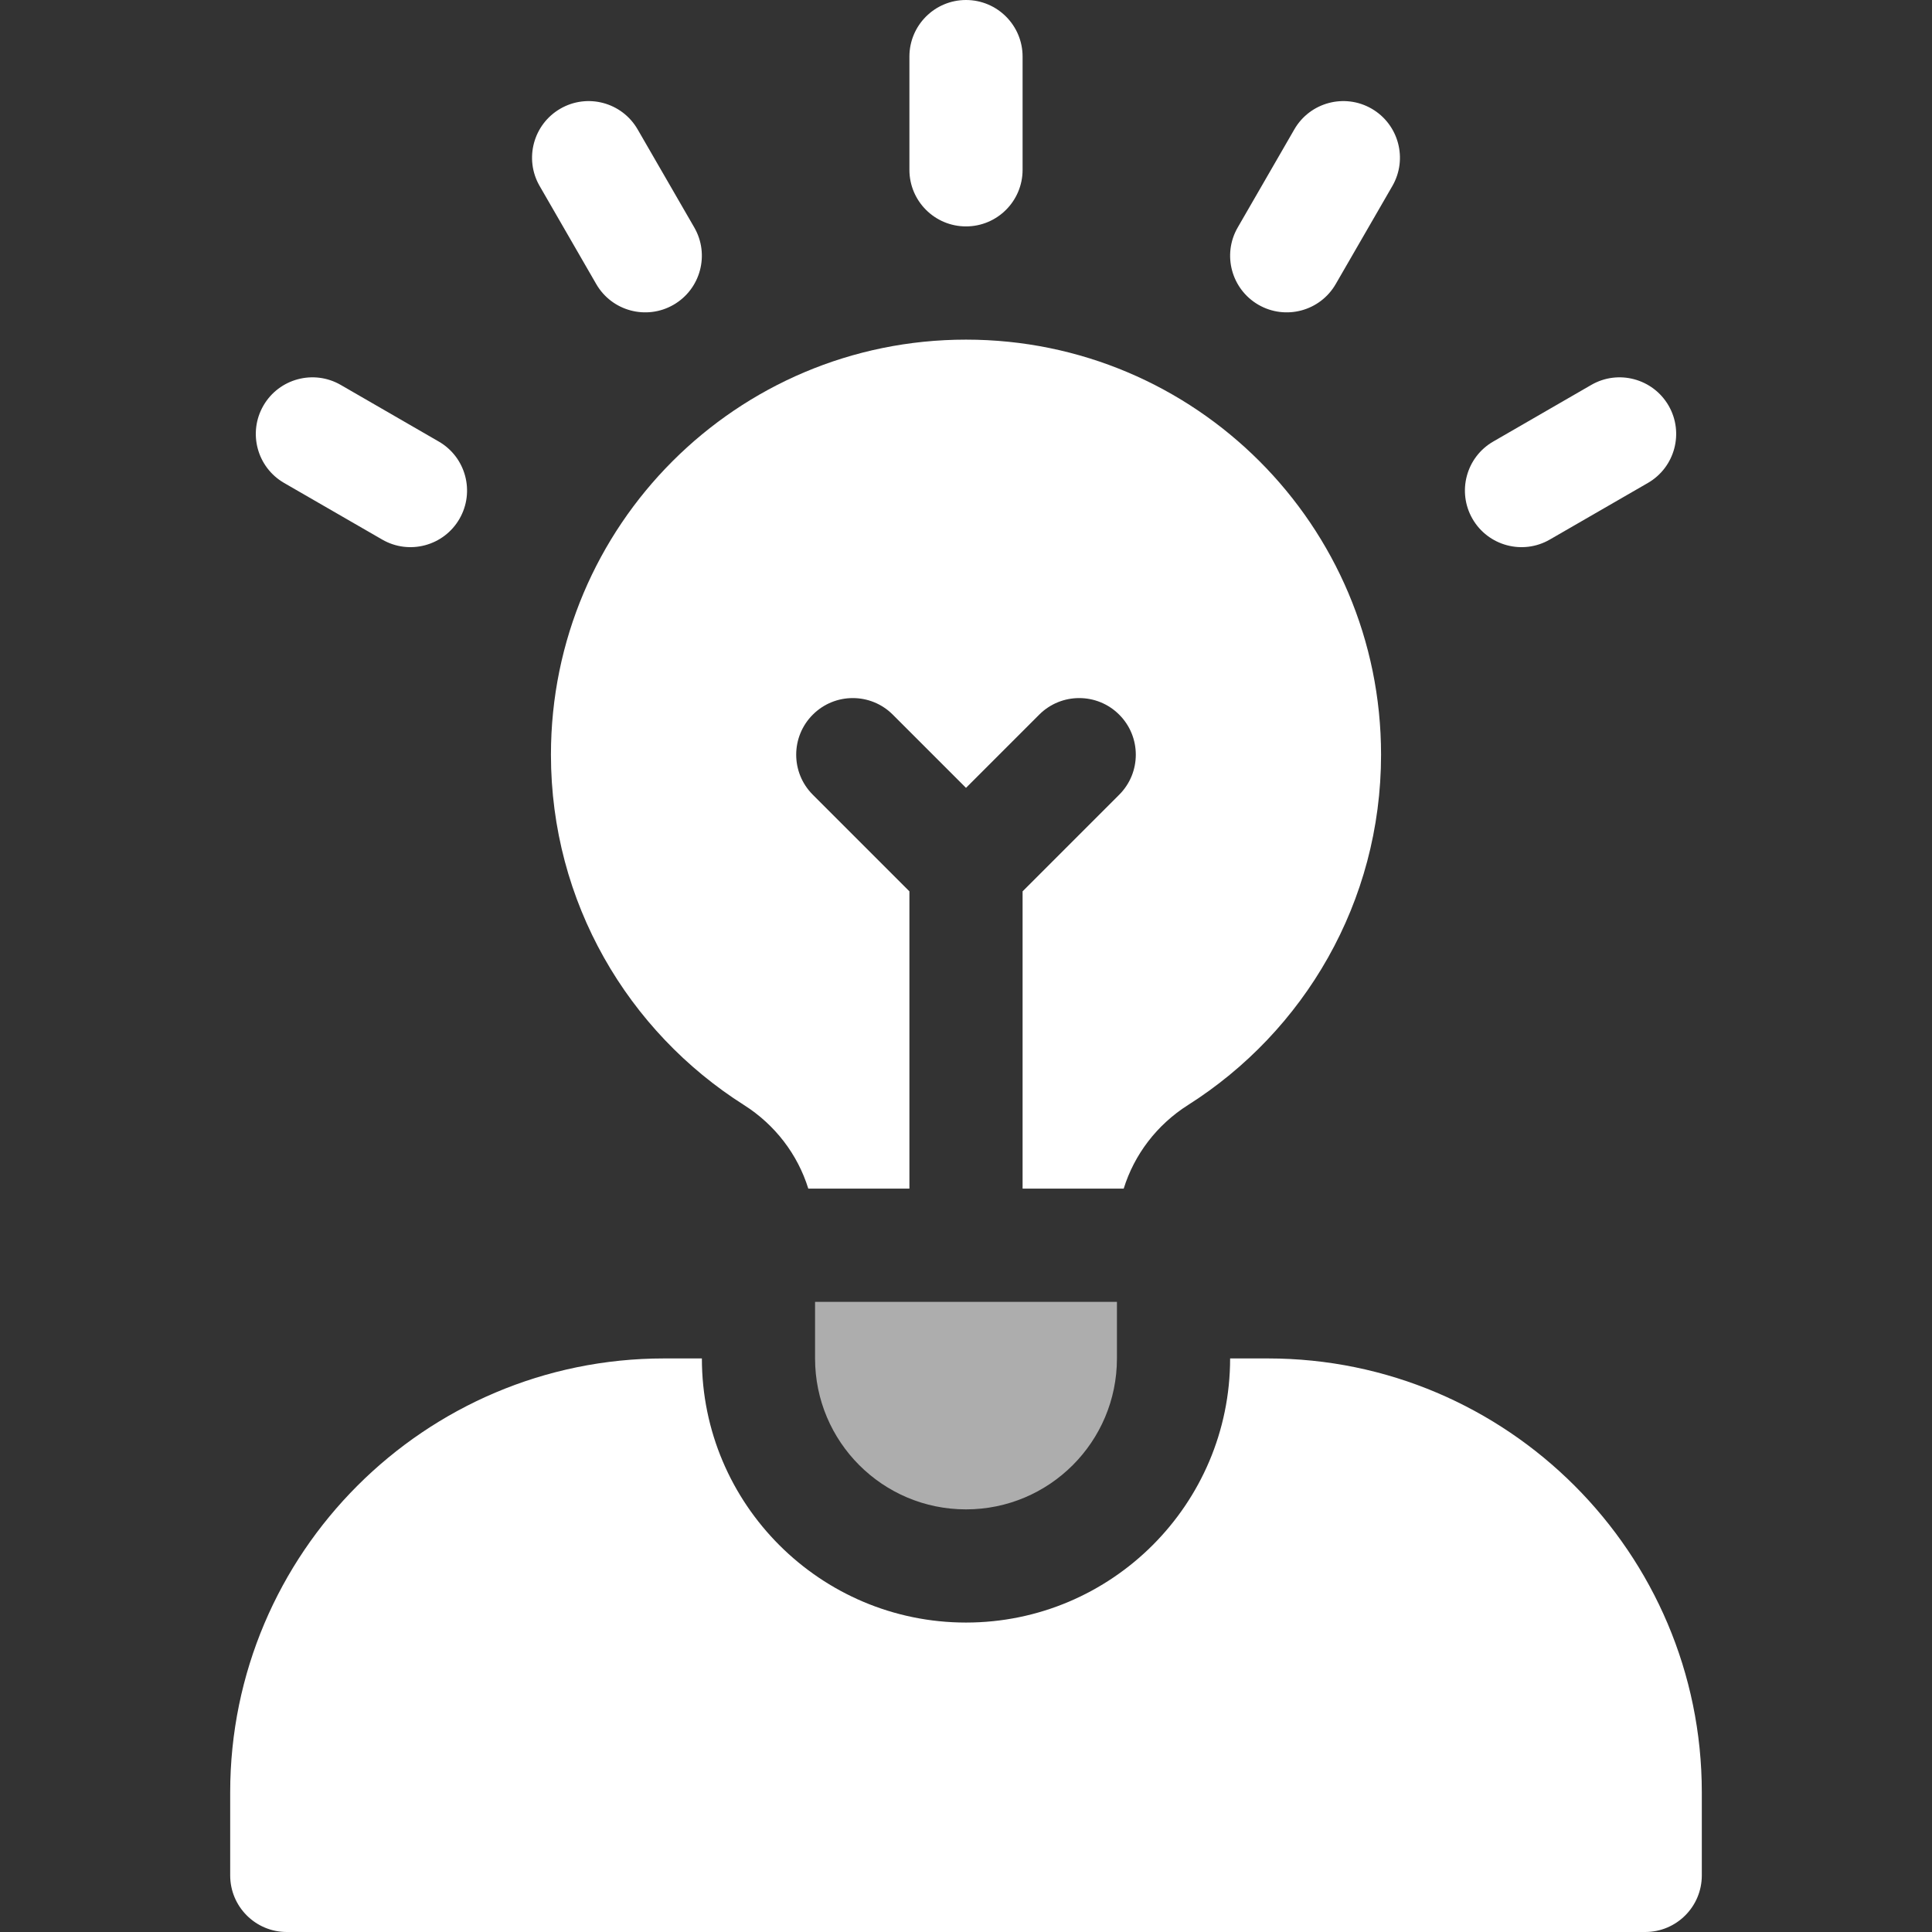 <svg width="48" height="48" viewBox="0 0 48 48" fill="none" xmlns="http://www.w3.org/2000/svg">
<rect x="0" y="0" width="48" height="48" fill="#333333" stroke="none"/>
<path d="M31.5 33.75H30.562C30.562 37.369 27.619 40.312 24 40.312C20.381 40.312 17.438 37.369 17.438 33.75H16.5C10.555 33.75 5.719 38.587 5.719 44.531V46.594C5.719 47.37 6.348 48 7.125 48H40.875C41.652 48 42.281 47.37 42.281 46.594V44.531C42.281 38.587 37.445 33.75 31.5 33.75Z" fill="white"/>
<path opacity="0.6" d="M20.25 32.344V33.75C20.25 35.821 21.929 37.5 24 37.5C26.071 37.5 27.75 35.821 27.75 33.75V32.344H20.25Z" fill="white"/>
<path d="M24 5.625C24.777 5.625 25.406 4.995 25.406 4.219V1.406C25.406 0.63 24.777 0 24 0C23.223 0 22.594 0.63 22.594 1.406V4.219C22.594 4.995 23.223 5.625 24 5.625Z" fill="white"/>
<path d="M13.407 4.621L14.813 7.057C15.201 7.73 16.061 7.96 16.734 7.572C17.407 7.183 17.637 6.323 17.249 5.651L15.842 3.215C15.454 2.542 14.594 2.312 13.922 2.7C13.249 3.089 13.019 3.949 13.407 4.621Z" fill="white"/>
<path d="M7.059 11.999L9.495 13.405C10.167 13.794 11.027 13.563 11.415 12.891C11.804 12.218 11.573 11.358 10.901 10.97L8.465 9.563C7.792 9.175 6.932 9.406 6.544 10.078C6.156 10.751 6.386 11.611 7.059 11.999Z" fill="white"/>
<path d="M39.535 9.563L37.099 10.97C36.426 11.358 36.196 12.218 36.584 12.891C36.972 13.563 37.833 13.794 38.505 13.405L40.941 11.999C41.613 11.611 41.844 10.751 41.456 10.078C41.067 9.406 40.207 9.175 39.535 9.563Z" fill="white"/>
<path d="M31.265 7.572C31.938 7.96 32.798 7.73 33.186 7.057L34.593 4.621C34.981 3.949 34.75 3.089 34.078 2.7C33.405 2.312 32.545 2.542 32.157 3.215L30.751 5.651C30.362 6.323 30.593 7.183 31.265 7.572Z" fill="white"/>
<path d="M24 8.438C18.305 8.438 13.688 13.055 13.688 18.75C13.688 22.415 15.602 25.627 18.484 27.454C19.257 27.944 19.819 28.683 20.082 29.531H22.594V22.145L20.193 19.744C19.644 19.195 19.644 18.305 20.193 17.756C20.742 17.206 21.633 17.206 22.182 17.756L24 19.574L25.818 17.756C26.367 17.206 27.258 17.206 27.807 17.756C28.356 18.305 28.356 19.195 27.807 19.744L25.406 22.145V29.531H27.918C28.181 28.683 28.743 27.944 29.516 27.454C32.398 25.627 34.312 22.415 34.312 18.75C34.312 13.055 29.695 8.438 24 8.438Z" fill="white"/>
</svg>

